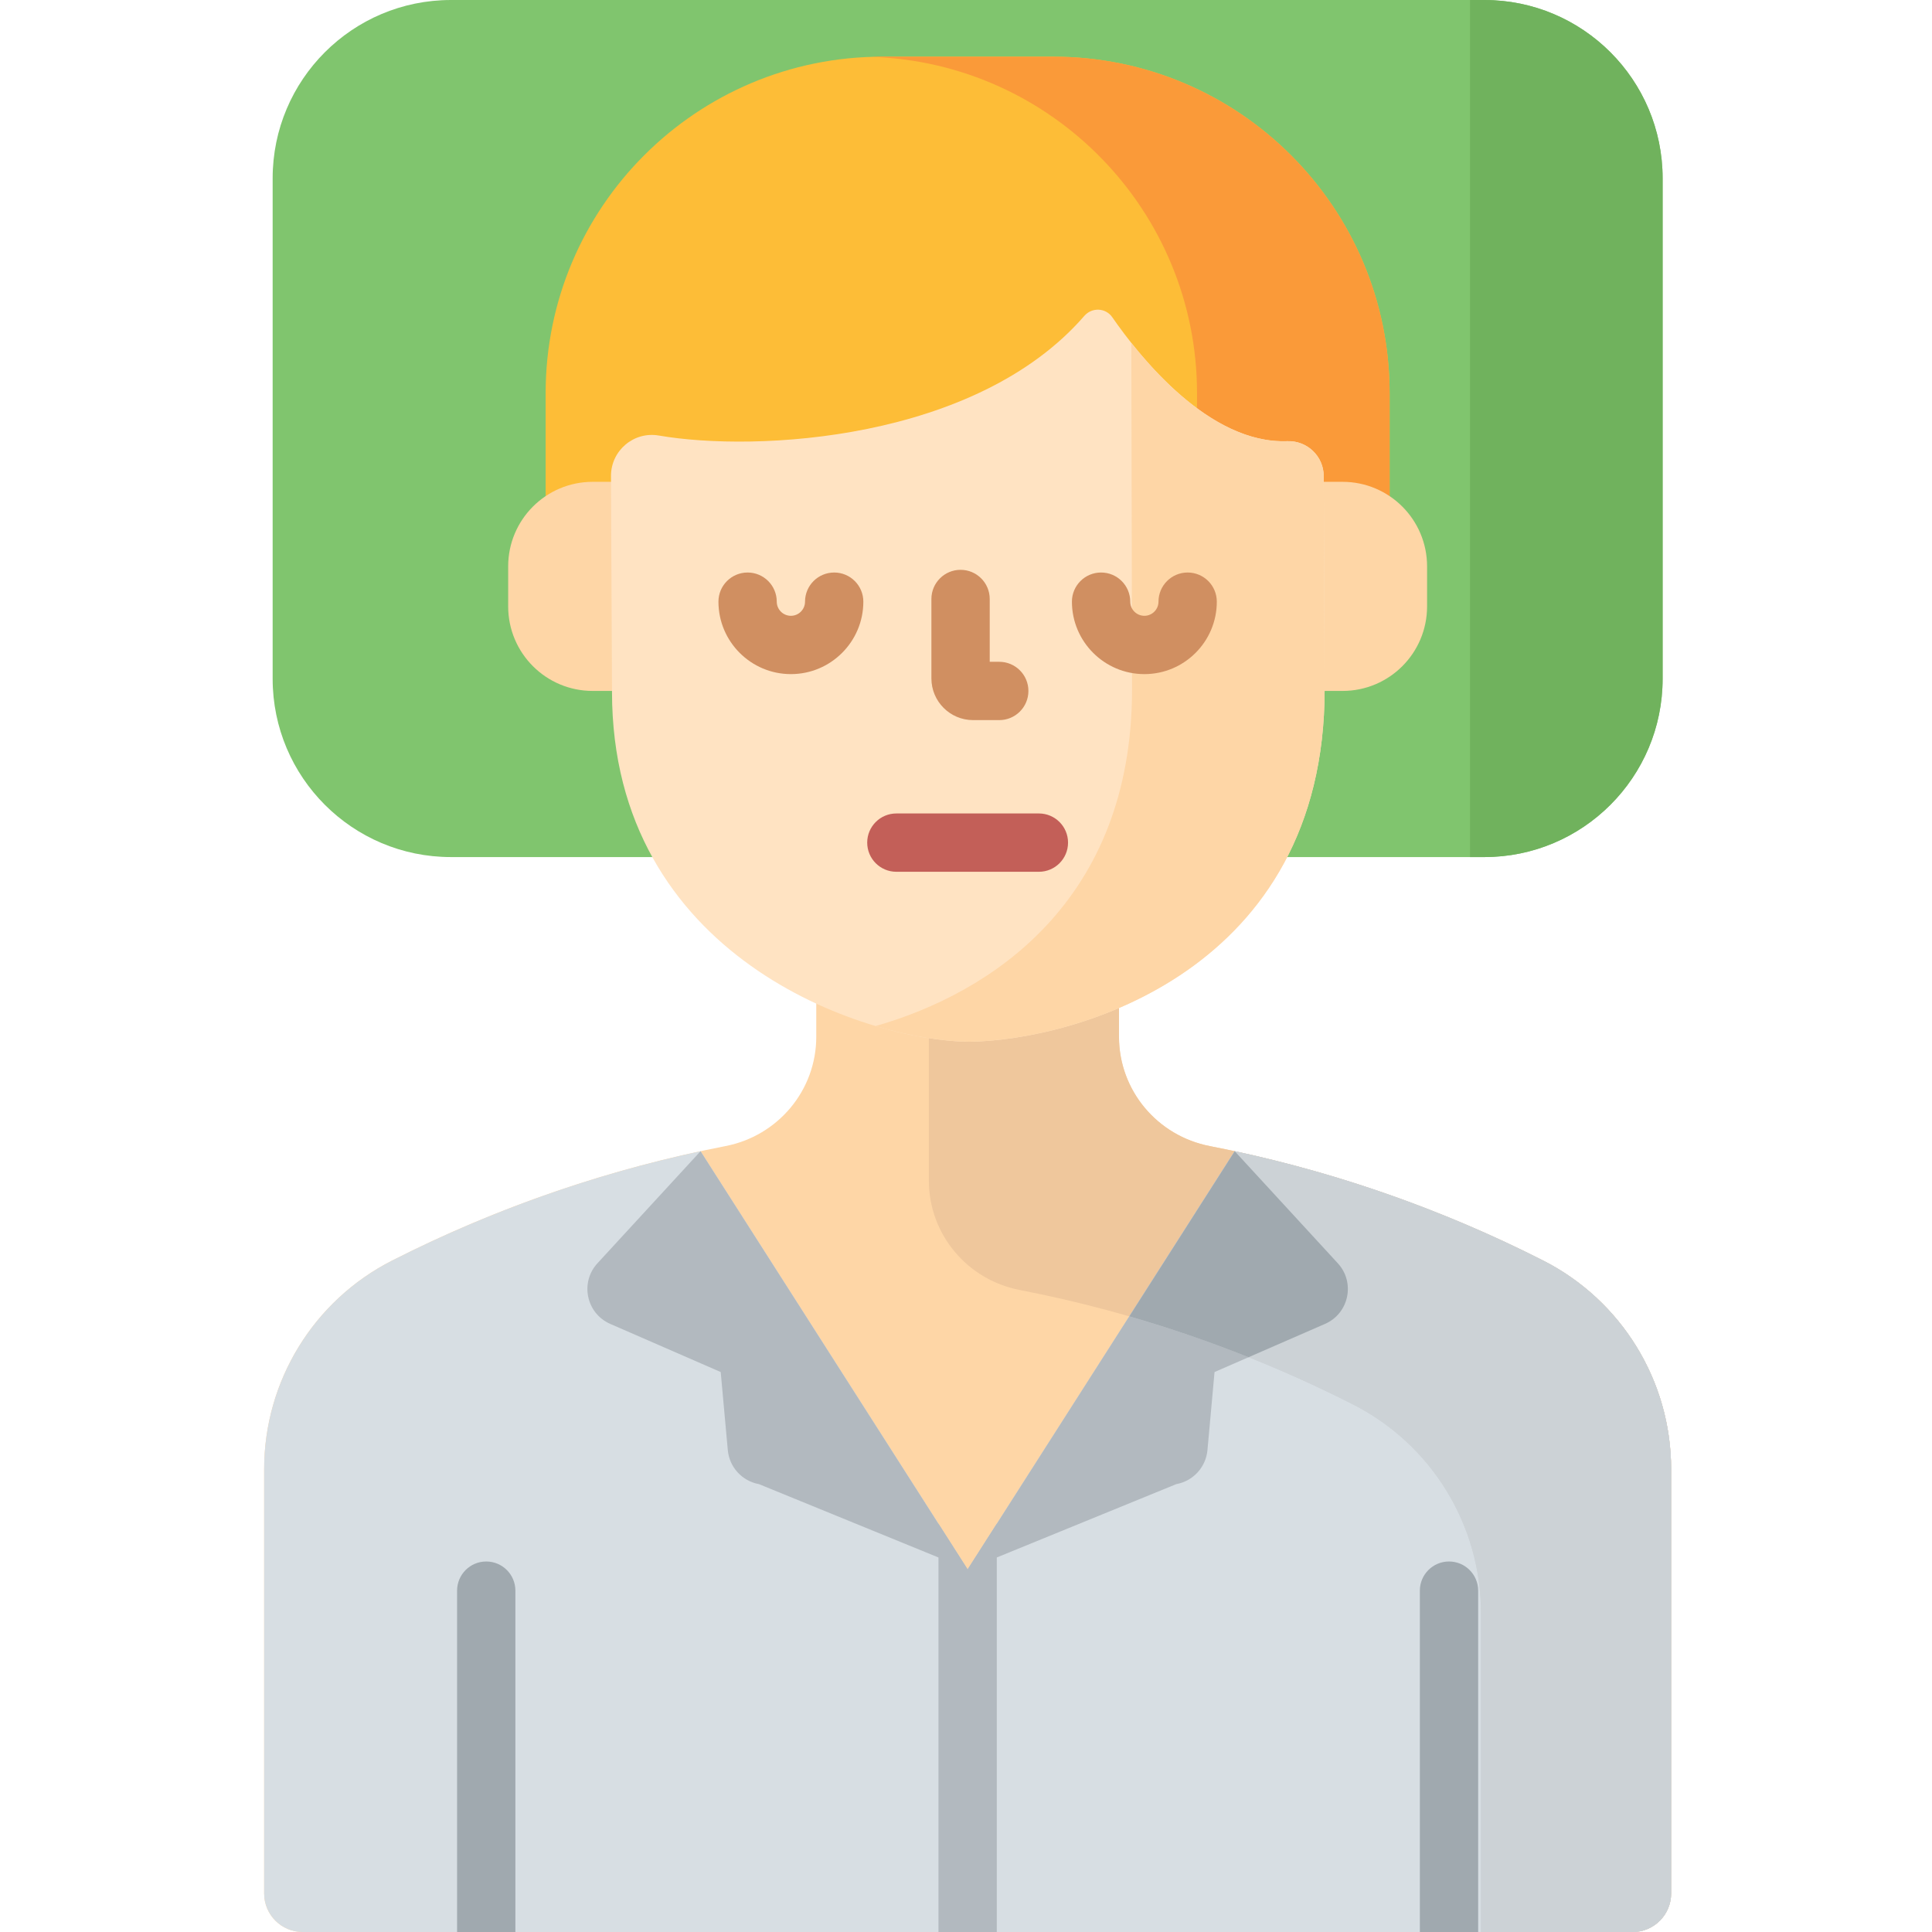 <svg height="512pt" viewBox="-70 0 512 512.001" width="512pt" xmlns="http://www.w3.org/2000/svg"><path d="m323.352 227.133h-273.844c-26.098 0-47.254-21.156-47.254-47.258v-132.617c0-26.102 21.156-47.258 47.254-47.258h273.848c26.098 0 47.258 21.156 47.258 47.258v132.617c-.004 26.102-21.16 47.258-47.262 47.258zm0 0" fill="#80c56e"/><path d="m323.352 0h-3.781v227.133h3.781c26.102 0 47.258-21.156 47.258-47.258v-132.617c0-26.102-21.156-47.258-47.258-47.258zm0 0" fill="#70b25d"/><path d="m338.914 334.043c-28.215-14.324-57.945-24.426-88.297-30.316-13.938-2.703-24.074-14.781-24.074-28.98v-45.93h-80.223v45.93c0 14.199-10.137 26.277-24.074 28.98-30.352 5.891-60.082 15.992-88.297 30.316-20.828 10.57-33.949 31.945-33.949 55.305v112.438c0 5.641 4.574 10.215 10.215 10.215h352.434c5.641 0 10.215-4.574 10.215-10.215v-112.438c0-23.359-13.121-44.734-33.949-55.305zm0 0" fill="#fed6a6"/><path d="m338.914 334.043c-28.215-14.324-57.945-24.426-88.297-30.316-13.938-2.703-24.074-14.781-24.074-28.98v-45.93h-50.383v84.062c0 14.195 10.137 26.277 24.074 28.98 30.352 5.887 60.082 15.988 88.301 30.312 20.824 10.574 33.945 31.949 33.945 55.305v84.523h40.168c5.641 0 10.215-4.574 10.215-10.215v-112.438c0-23.359-13.121-44.734-33.949-55.305zm0 0" fill="#efc79c"/><path d="m338.914 334.043c-26.168-13.285-53.641-22.934-81.699-28.961 0 .086-70.785 110.824-70.785 110.824l-70.777-110.824c-28.062 6.027-55.535 15.676-81.703 28.961-20.828 10.57-33.949 31.949-33.949 55.305v112.438c0 5.641 4.574 10.215 10.215 10.215h352.434c5.641 0 10.215-4.57 10.215-10.215v-112.438c0-23.359-13.121-44.734-33.949-55.305zm0 0" fill="#d7dee3"/><path d="m362.648 512c5.641 0 10.215-4.574 10.215-10.215v-112.438c0-23.359-13.121-44.734-33.949-55.305-26.168-13.285-53.637-22.934-81.699-28.961h-.004v.004c-.004.004-27.445 43.008-27.93 43.766 20.262 5.832 40.105 13.602 59.25 23.324 20.828 10.57 33.949 31.945 33.949 55.301v84.523zm0 0" fill="#ccd2d6"/><path d="m209.066 15.02h-45.27c-49.262 0-89.199 39.934-89.199 89.199v54.914h223.668v-54.914c0-49.266-39.938-89.199-89.199-89.199zm0 0" fill="#fdbd37"/><path d="m209.066 15.02h-45.27c-.965 0-1.926.02-2.883.051 47.926 1.523 86.312 40.852 86.312 89.148v54.914h51.039v-54.914c0-49.266-39.938-89.199-89.199-89.199zm0 0" fill="#fa9a39"/><path d="m101.652 127.688h-14.586c-12.375 0-22.395 10.035-22.395 22.41v10.602c0 12.375 10.02 22.406 22.395 22.406h14.586zm0 0" fill="#fed6a6"/><path d="m271.211 127.688h14.586c12.375 0 22.395 10.035 22.395 22.41v10.602c0 12.375-10.02 22.406-22.395 22.406h-14.586zm0 0" fill="#fed6a6"/><path d="m104.59 115.422c-6.641-1.148-12.699 4.004-12.672 10.742l.27 57.184c0 70.238 66.59 92.492 94.746 92.73 28.156-.434 94.109-18.781 94.109-93.383l-.242-56.547c-.023-5.262-4.41-9.43-9.668-9.23-20.656.777-38.965-22.145-46.363-32.84-1.754-2.539-5.402-2.684-7.422-.352-28.715 33.113-87 36.148-112.758 31.695zm0 0" fill="#ffe3c2"/><path d="m280.801 126.148c-.023-5.262-4.41-9.43-9.668-9.23-16.914.637-32.25-14.613-41.316-26.035l.188 91.812c0 56.215-37.449 80.484-67.953 89.219 9.508 2.832 18.258 4.109 24.883 4.164 28.156-.434 94.109-18.781 94.109-93.383zm0 0" fill="#fed6a6"/><path d="m58.859 413.812c-4.27 0-7.727 3.461-7.727 7.727v90.461h15.453v-90.461c0-4.266-3.461-7.727-7.727-7.727zm0 0" fill="#a0a9af"/><path d="m314.004 413.812c-4.266 0-7.727 3.461-7.727 7.727v90.461h15.453v-90.461c0-4.266-3.457-7.727-7.727-7.727zm0 0" fill="#a0a9af"/><g fill="#d08f61"><path d="m194.812 190.836h-6.941c-6.086 0-11.039-4.953-11.039-11.039v-21.062c0-4.266 3.461-7.727 7.727-7.727 4.27 0 7.727 3.461 7.727 7.727v16.648h2.527c4.27 0 7.727 3.461 7.727 7.727s-3.457 7.727-7.727 7.727zm0 0"/><path d="m139.594 178.648c-10.586 0-19.199-8.613-19.199-19.199 0-4.27 3.461-7.727 7.727-7.727s7.727 3.457 7.727 7.727c0 2.066 1.68 3.746 3.746 3.746s3.746-1.684 3.746-3.746c0-4.27 3.457-7.727 7.727-7.727 4.266 0 7.727 3.457 7.727 7.727 0 10.586-8.613 19.199-19.199 19.199zm0 0"/><path d="m233.27 178.648c-10.59 0-19.199-8.613-19.199-19.199 0-4.27 3.457-7.727 7.727-7.727 4.266 0 7.727 3.457 7.727 7.727 0 2.066 1.68 3.746 3.742 3.746 2.066 0 3.746-1.684 3.746-3.746 0-4.27 3.461-7.727 7.727-7.727 4.27 0 7.727 3.457 7.727 7.727.004 10.586-8.609 19.199-19.195 19.199zm0 0"/></g><path d="m205.316 231.031h-37.77c-4.27 0-7.727-3.457-7.727-7.727 0-4.266 3.457-7.727 7.727-7.727h37.77c4.27 0 7.727 3.461 7.727 7.727 0 4.27-3.457 7.727-7.727 7.727zm0 0" fill="#c35f58"/><path d="m257.211 305.082 27.289 29.664c4.727 5.094 3.004 13.328-3.363 16.105l-29.27 12.754-1.879 20.691c-.414 4.52-3.789 8.207-8.254 9.012l-55.305 22.598zm0 0" fill="#b2b9bf"/><path d="m362.648 512c5.641 0 10.215-4.574 10.215-10.215v-112.438c0-23.359-13.121-44.734-33.949-55.305-26.168-13.285-53.637-22.934-81.699-28.961h-.004v.004c-.004.004-27.445 43.008-27.93 43.766 20.262 5.832 40.105 13.602 59.25 23.324 20.828 10.57 33.949 31.945 33.949 55.301v84.523zm0 0" fill="#ccd2d6"/><path d="m257.215 305.082c-.004 0-.004 0-.004 0v.004c-.004.004-27.445 43.008-27.93 43.766 10.66 3.07 21.199 6.688 31.59 10.832l20.266-8.832c6.371-2.777 8.09-11.012 3.367-16.105zm0 0" fill="#a0a9af"/><g fill="#b2b9bf"><path d="m115.652 305.082-27.289 29.664c-4.727 5.094-3.004 13.328 3.363 16.105l29.27 12.754 1.879 20.691c.414 4.52 3.789 8.207 8.254 9.012l55.301 22.598zm0 0"/><path d="m178.707 403.809v108.191h15.453v-108.184c-4.742 7.418-7.727 12.086-7.727 12.086zm0 0"/></g></svg>